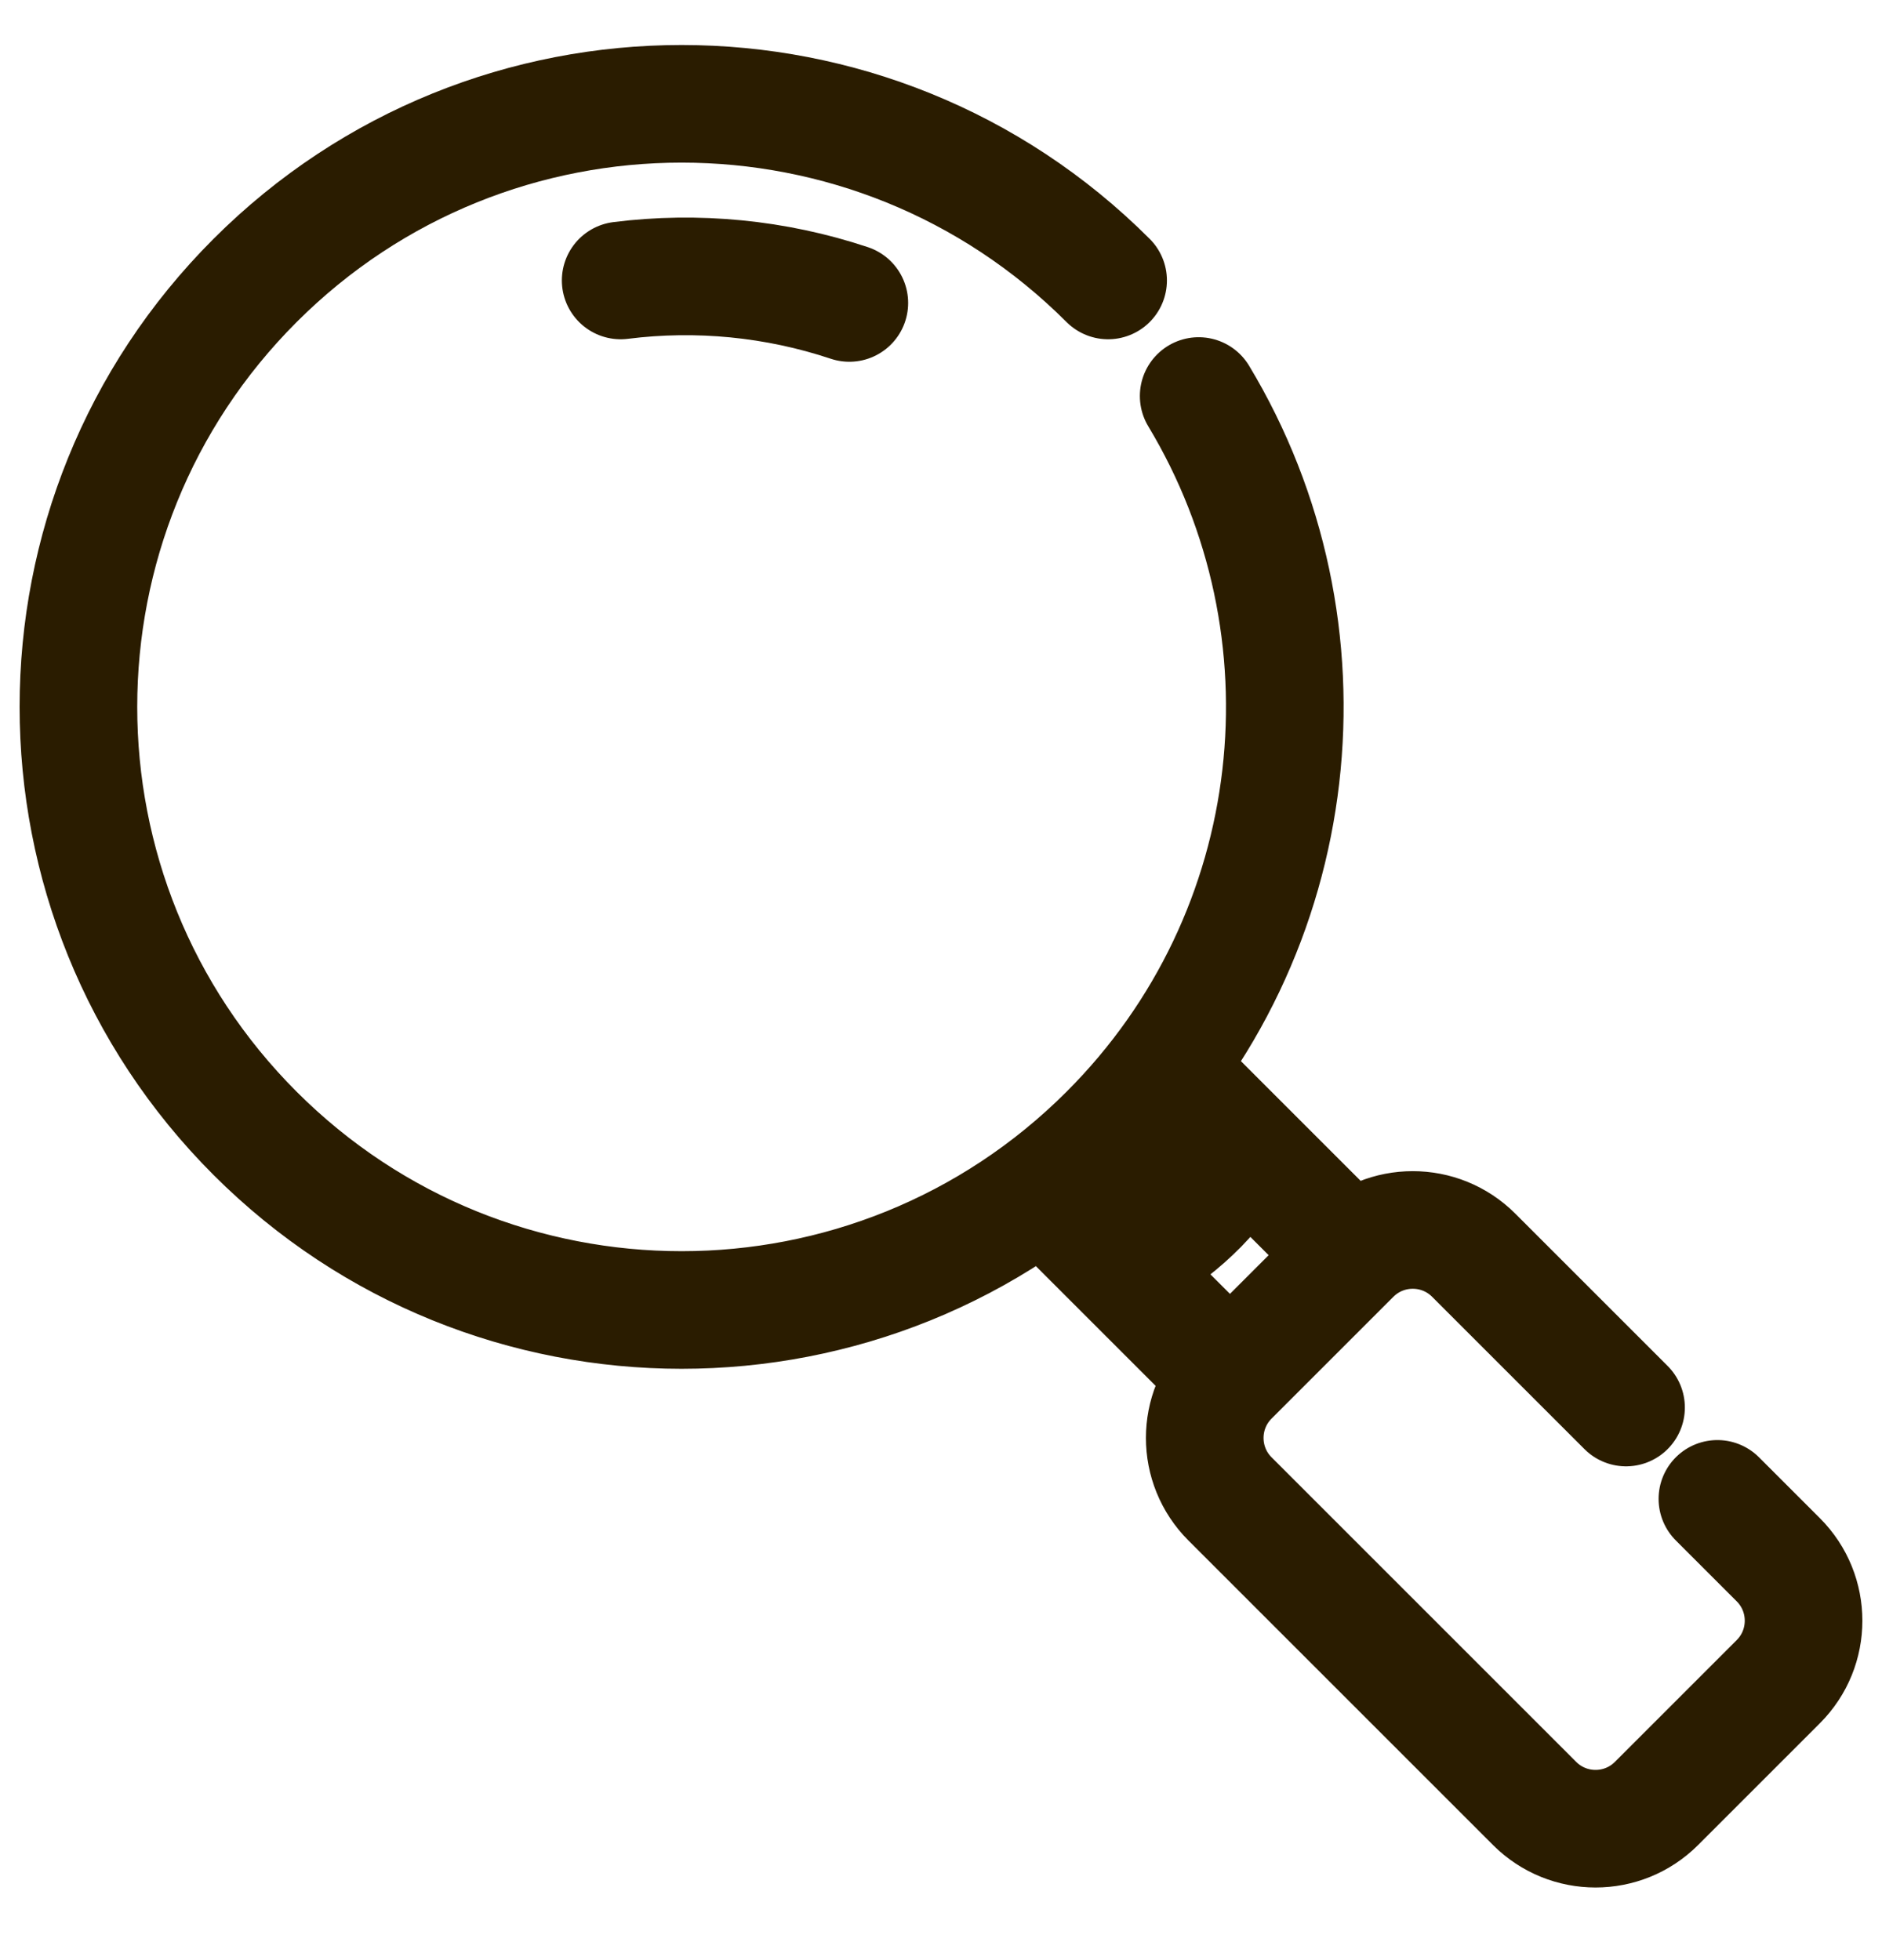 <svg width="24" height="25" viewBox="0 0 24 25" fill="none" xmlns="http://www.w3.org/2000/svg">
<path d="M14.131 3.577C11.127 0.573 6.257 0.573 3.253 3.577C0.249 6.581 0.249 11.451 3.253 14.455C6.257 17.459 11.127 17.459 14.131 14.455C16.682 11.905 17.067 8.008 15.286 5.051M7.915 3.577C8.891 3.454 9.889 3.55 10.831 3.864M14.908 13.678L17.239 16.009M17.239 16.009L15.685 17.563M17.239 16.009C17.668 15.58 18.364 15.58 18.793 16.009L20.736 17.952M13.354 15.232L15.685 17.563M15.685 17.563C15.256 17.992 15.256 18.688 15.685 19.117L19.57 23.002C19.999 23.431 20.695 23.431 21.124 23.002L22.678 21.448C23.107 21.019 23.107 20.323 22.678 19.894L21.901 19.117M14.131 15.59C14.369 15.506 14.992 15.201 15.3 14.524M13.825 15.232C14.055 15.132 14.595 14.781 14.908 14.178M14.474 16.009C14.788 15.829 15.47 15.341 15.685 14.824" stroke="#2A1C00" stroke-width="1.5" stroke-linecap="round"/>
</svg>
